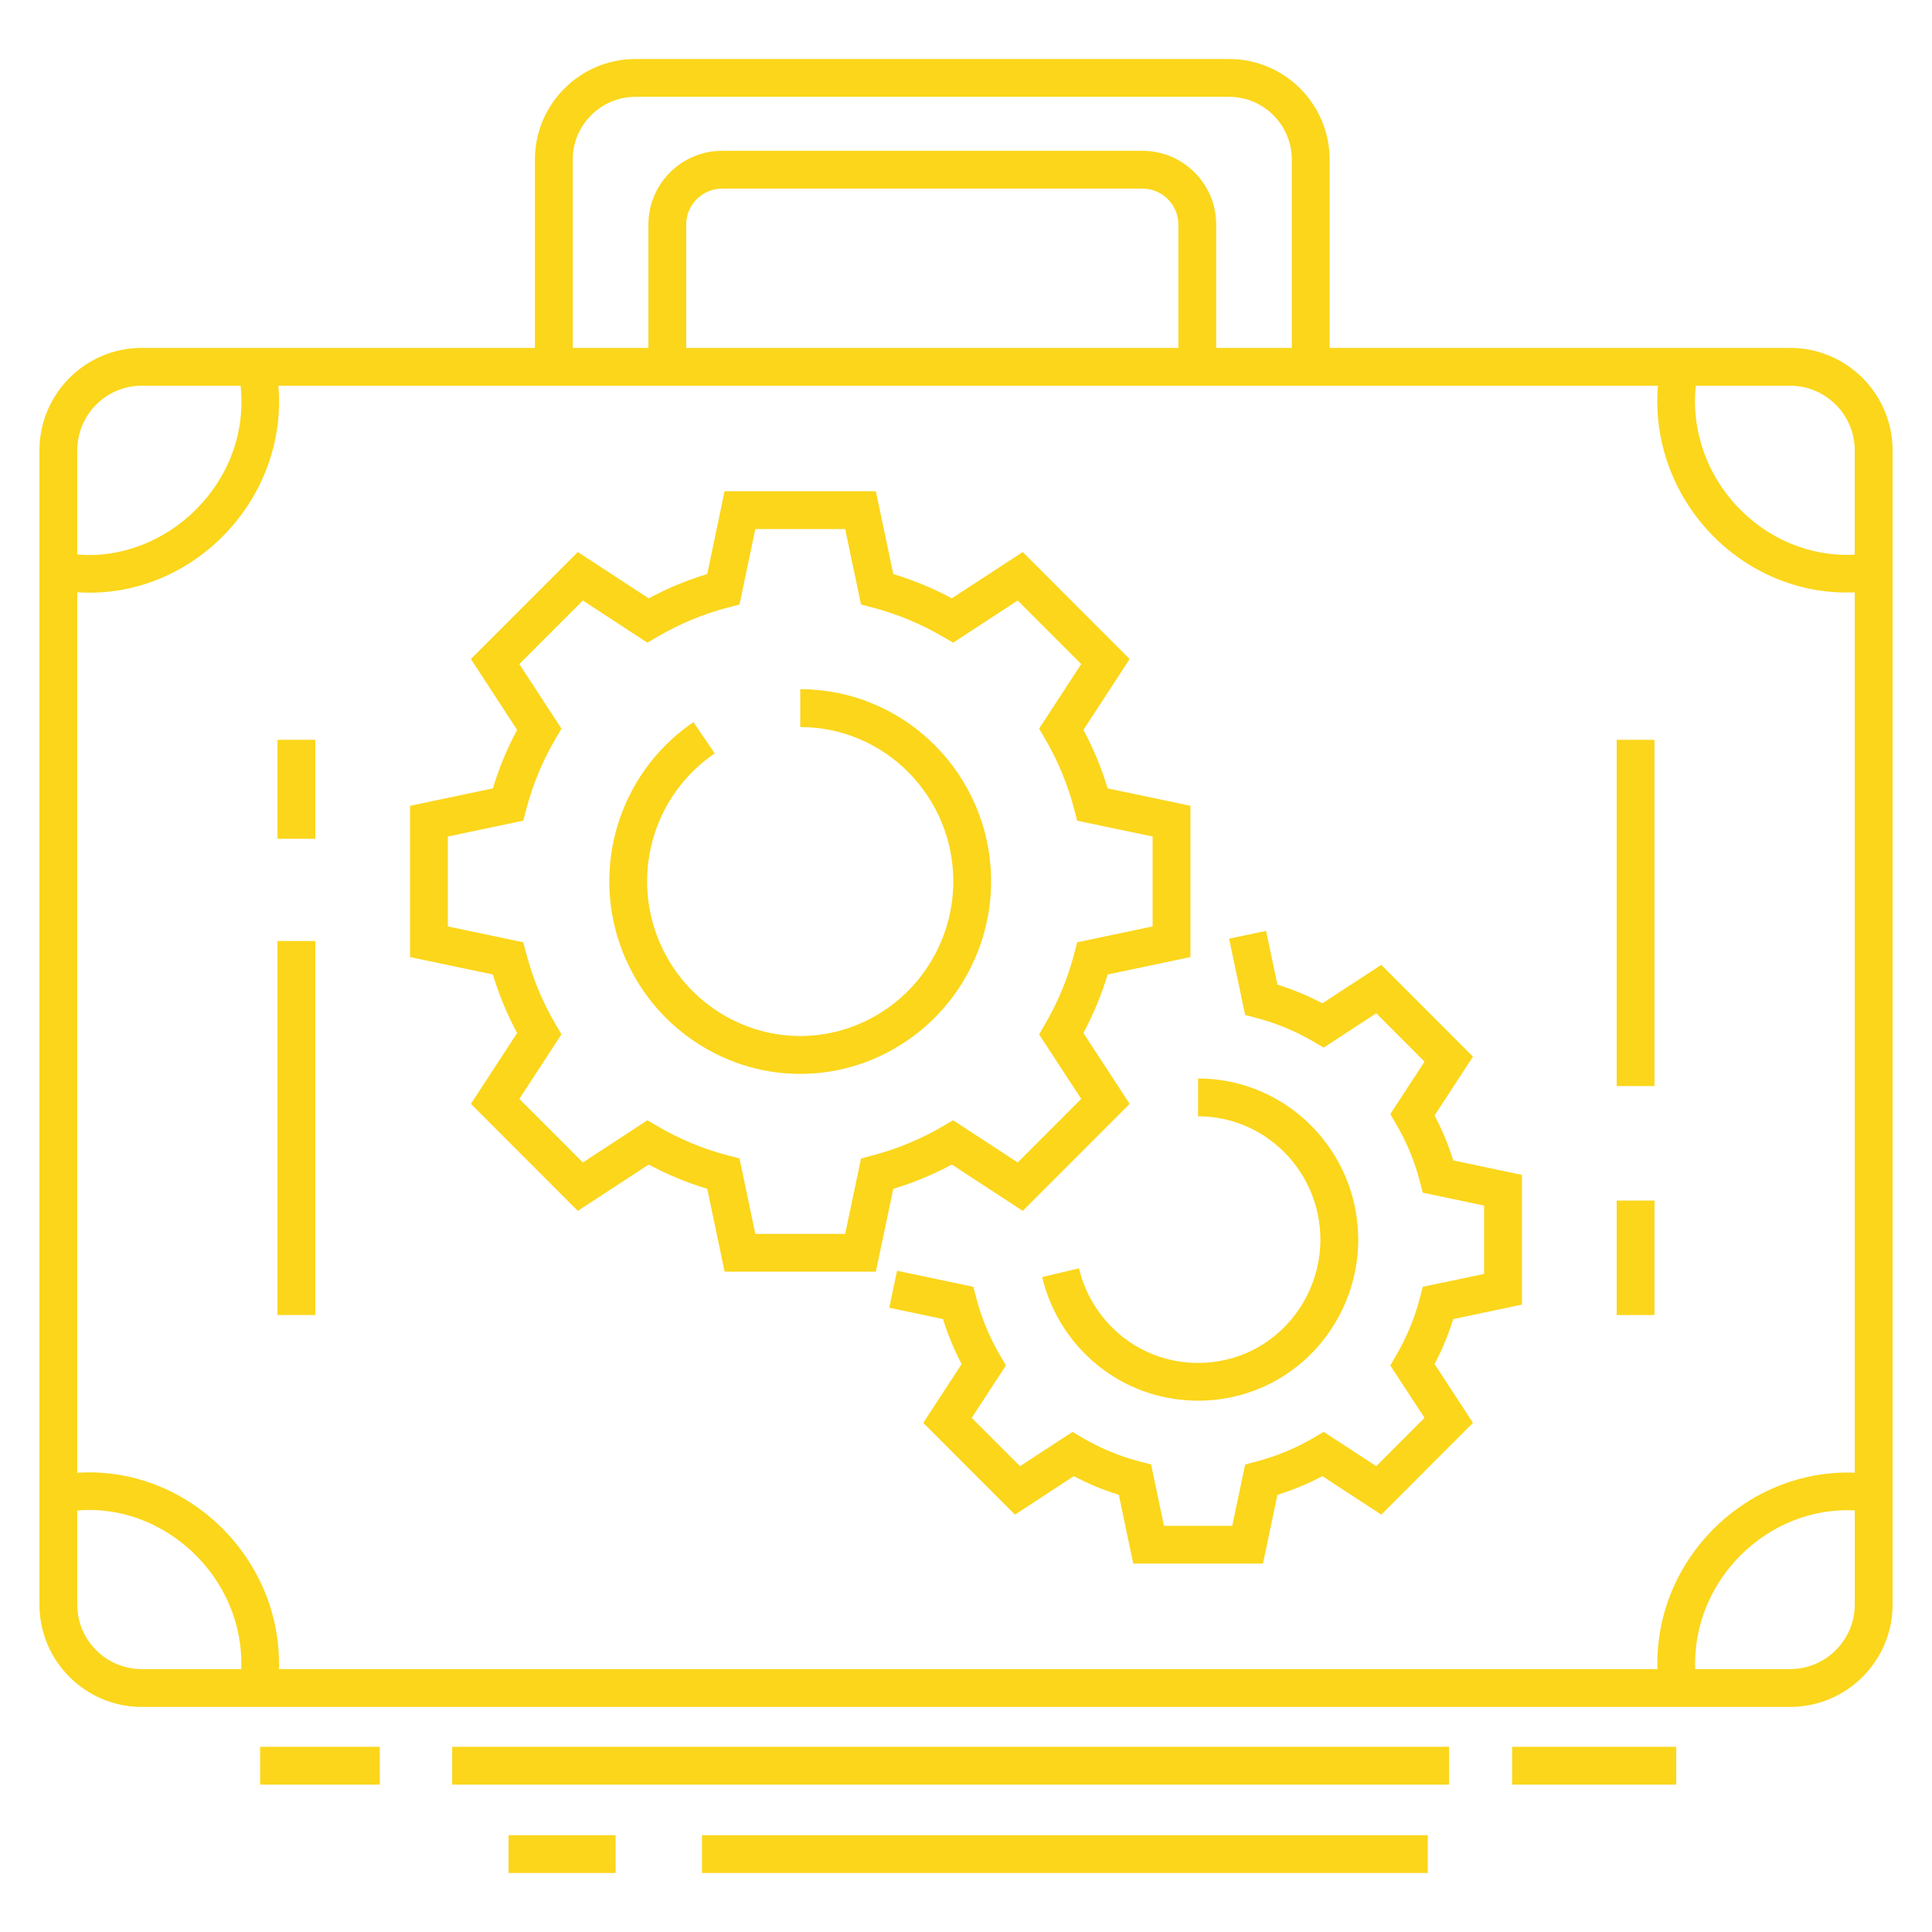 <svg width="98" height="98" xmlns="http://www.w3.org/2000/svg">

 <g>
  <title>background</title>
  <rect fill="none" id="canvas_background" height="402" width="582" y="-1" x="-1"/>
 </g>
 <g>
  <title>Layer 1</title>
  <path fill="#fbd61b" id="svg_2" d="m90.801,17.647c-5.474,0 -17.883,0 -23.356,0l0,-9.553c0,-2.813 -2.288,-5.101 -5.101,-5.101l-30.109,0c-2.813,0 -5.101,2.288 -5.101,5.101l0,9.553c-4.189,0 -15.413,0 -19.944,0c-2.862,0 -5.189,2.332 -5.189,5.199l0,6.896l0,45.264l0,6.388c0,2.861 2.328,5.189 5.189,5.189c3.51,0 70.935,0 83.612,0c2.867,0 5.199,-2.328 5.199,-5.189l0,-6.455c0,-7.816 0,-45.747 0,-52.093c0,-2.867 -2.332,-5.199 -5.199,-5.199zm0,1.918c1.809,0 3.28,1.472 3.28,3.28l0,5.289c-4.647,0.245 -8.548,-3.886 -8.061,-8.569l4.781,0l0,0zm-61.749,-11.471c0,-1.755 1.428,-3.183 3.183,-3.183l30.109,0c1.755,0 3.183,1.428 3.183,3.183l0,9.553l-3.836,0l0,-6.257c0,-2.063 -1.678,-3.741 -3.741,-3.741l-21.319,0c-2.063,0 -3.741,1.678 -3.741,3.741l0,6.257l-3.837,0l0,-9.553zm30.721,9.553l-24.965,0l0,-6.257c0,-1.005 0.818,-1.823 1.823,-1.823l21.319,0c1.005,0 1.823,0.818 1.823,1.823l0,6.257zm24.325,1.918c-0.474,5.714 4.23,10.727 9.984,10.482l0,44.655c-5.442,-0.211 -10.172,4.345 -10.01,9.963l-69.923,0c0.163,-5.663 -4.688,-10.326 -10.23,-9.959l0,-44.665c5.724,0.398 10.693,-4.607 10.204,-10.476c23.309,0 46.635,0 69.975,0zm-80.179,3.28c0,-1.809 1.467,-3.28 3.271,-3.28l5.013,0c0.533,4.938 -3.807,8.962 -8.284,8.56l0,-5.28l-0,0zm3.271,61.819c-1.804,0 -3.271,-1.467 -3.271,-3.271l0,-4.772c4.401,-0.396 8.502,3.408 8.316,8.043l-5.045,0zm86.892,-3.271c0,1.803 -1.472,3.271 -3.28,3.271l-4.814,0c-0.163,-4.527 3.696,-8.274 8.094,-8.05l0,4.779z"/>
  <rect fill="#fbd61b" id="svg_3" y="60.898" x="82.005" width="1.918" height="5.807"/>
  <rect fill="#fbd61b" id="svg_4" y="37.526" x="82.005" width="1.918" height="17.565"/>
  <rect fill="#fbd61b" id="svg_5" y="47.733" x="14.077" width="1.918" height="18.971"/>
  <rect fill="#fbd61b" id="svg_6" y="37.526" x="14.077" width="1.918" height="5.019"/>
  <rect fill="#fbd61b" id="svg_7" y="88.607" x="76.7" width="8.327" height="1.918"/>
  <rect fill="#fbd61b" id="svg_8" y="88.607" x="22.937" width="50.566" height="1.918"/>
  <rect fill="#fbd61b" id="svg_9" y="88.607" x="13.194" width="6.072" height="1.918"/>
  <rect fill="#fbd61b" id="svg_10" y="93.089" x="35.608" width="36.816" height="1.918"/>
  <rect fill="#fbd61b" id="svg_11" y="93.089" x="25.797" width="5.429" height="1.918"/>
  <path fill="#fbd61b" id="svg_12" d="m26.232,52.399l-2.345,3.594l5.423,5.428l3.595,-2.35c0.952,0.511 1.946,0.924 2.97,1.232l0.88,4.201l7.673,0l0.884,-4.202c1.033,-0.312 2.027,-0.724 2.968,-1.23l3.598,2.349l5.423,-5.428l-2.346,-3.592c0.51,-0.954 0.922,-1.949 1.229,-2.971l4.201,-0.883l0,-7.673l-4.201,-0.883c-0.307,-1.023 -0.719,-2.017 -1.228,-2.967l2.345,-3.595l-5.423,-5.428l-3.598,2.349c-0.941,-0.506 -1.935,-0.918 -2.968,-1.23l-0.884,-4.202l-7.674,0l-0.88,4.201c-1.024,0.308 -2.019,0.72 -2.97,1.232l-3.595,-2.35l-5.423,5.428l2.345,3.594c-0.507,0.943 -0.919,1.937 -1.23,2.968l-4.202,0.884l0,7.673l4.202,0.884c0.311,1.031 0.724,2.025 1.231,2.968zm-3.514,-9.967l3.826,-0.805l0.15,-0.574c0.331,-1.262 0.83,-2.467 1.486,-3.581l0.301,-0.512l-2.138,-3.276l3.222,-3.224l3.274,2.14l0.512,-0.3c1.13,-0.662 2.336,-1.162 3.584,-1.486l0.576,-0.149l0.802,-3.828l4.558,0l0.805,3.826l0.573,0.151c1.266,0.333 2.471,0.832 3.582,1.486l0.513,0.301l3.279,-2.141l3.222,3.225l-2.137,3.275l0.299,0.512c0.66,1.13 1.159,2.334 1.482,3.58l0.149,0.576l3.828,0.805l0,4.559l-3.828,0.805l-0.149,0.576c-0.323,1.244 -0.822,2.45 -1.483,3.586l-0.298,0.512l2.136,3.269l-3.221,3.225l-3.279,-2.141l-0.513,0.301c-1.111,0.653 -2.317,1.153 -3.582,1.486l-0.573,0.151l-0.805,3.826l-4.558,0l-0.802,-3.828l-0.576,-0.149c-1.248,-0.324 -2.454,-0.823 -3.584,-1.486l-0.512,-0.3l-3.274,2.14l-3.222,-3.224l2.138,-3.276l-0.301,-0.512c-0.655,-1.115 -1.155,-2.32 -1.486,-3.581l-0.15,-0.574l-3.826,-0.805l0,-4.559l-0,0z"/>
  <path fill="#fbd61b" id="svg_13" d="m34.859,52.564c1.715,1.273 3.723,1.909 5.733,1.909c2.009,0 4.017,-0.636 5.731,-1.909c2.474,-1.831 3.951,-4.767 3.951,-7.855c0,-5.375 -4.343,-9.748 -9.682,-9.748l0,1.918c4.281,0 7.764,3.513 7.764,7.83c0,2.482 -1.187,4.842 -3.175,6.314c-2.744,2.037 -6.433,2.038 -9.179,-0.001c-1.989,-1.47 -3.177,-3.829 -3.177,-6.312c0,-2.605 1.282,-5.033 3.429,-6.495l-1.079,-1.586c-2.672,1.819 -4.268,4.84 -4.268,8.081c0,3.089 1.479,6.025 3.953,7.854z"/>
  <path fill="#fbd61b" id="svg_14" d="m63.733,51.636c1.022,0.268 1.998,0.673 2.899,1.202l0.512,0.301l2.665,-1.74l2.45,2.452l-1.737,2.662l0.299,0.511c0.535,0.915 0.938,1.89 1.199,2.898l0.149,0.576l3.112,0.654l0,3.466l-3.112,0.654l-0.149,0.576c-0.26,1.006 -0.664,1.982 -1.2,2.902l-0.298,0.512l1.736,2.657l-2.449,2.452l-2.665,-1.741l-0.513,0.302c-0.899,0.528 -1.874,0.933 -2.898,1.202l-0.573,0.151l-0.654,3.11l-3.465,0l-0.652,-3.112l-0.576,-0.149c-1.009,-0.261 -1.985,-0.665 -2.9,-1.202l-0.512,-0.3l-2.662,1.74l-2.449,-2.451l1.737,-2.663l-0.301,-0.512c-0.531,-0.903 -0.935,-1.878 -1.202,-2.899l-0.15,-0.574l-3.872,-0.814l-0.394,1.877l2.726,0.573c0.245,0.79 0.562,1.554 0.946,2.282l-1.946,2.983l4.651,4.655l2.984,-1.951c0.734,0.387 1.498,0.704 2.284,0.947l0.73,3.487l6.581,0l0.733,-3.488c0.791,-0.246 1.555,-0.562 2.282,-0.946l2.987,1.951l4.651,-4.655l-1.948,-2.982c0.387,-0.736 0.703,-1.5 0.945,-2.283l3.487,-0.733l0,-6.58l-3.487,-0.734c-0.242,-0.784 -0.558,-1.547 -0.945,-2.281l1.947,-2.984l-4.651,-4.655l-2.987,1.95c-0.727,-0.384 -1.491,-0.7 -2.282,-0.946l-0.573,-2.727l-1.877,0.394l0.814,3.872l0.573,0.151z"/>
  <path fill="#fbd61b" id="svg_15" d="m64.439,67.932c-2.158,1.604 -5.174,1.603 -7.335,-0.001c-1.19,-0.88 -2.033,-2.156 -2.372,-3.595l-1.867,0.44c0.443,1.88 1.543,3.549 3.097,4.696c1.416,1.052 3.114,1.577 4.811,1.577c1.696,0 3.393,-0.525 4.808,-1.577c2.076,-1.536 3.315,-3.999 3.315,-6.589c0,-4.509 -3.644,-8.178 -8.124,-8.178l0,1.918c3.422,0 6.205,2.808 6.205,6.26c0,1.984 -0.948,3.871 -2.539,5.048z"/>
 </g>
</svg>